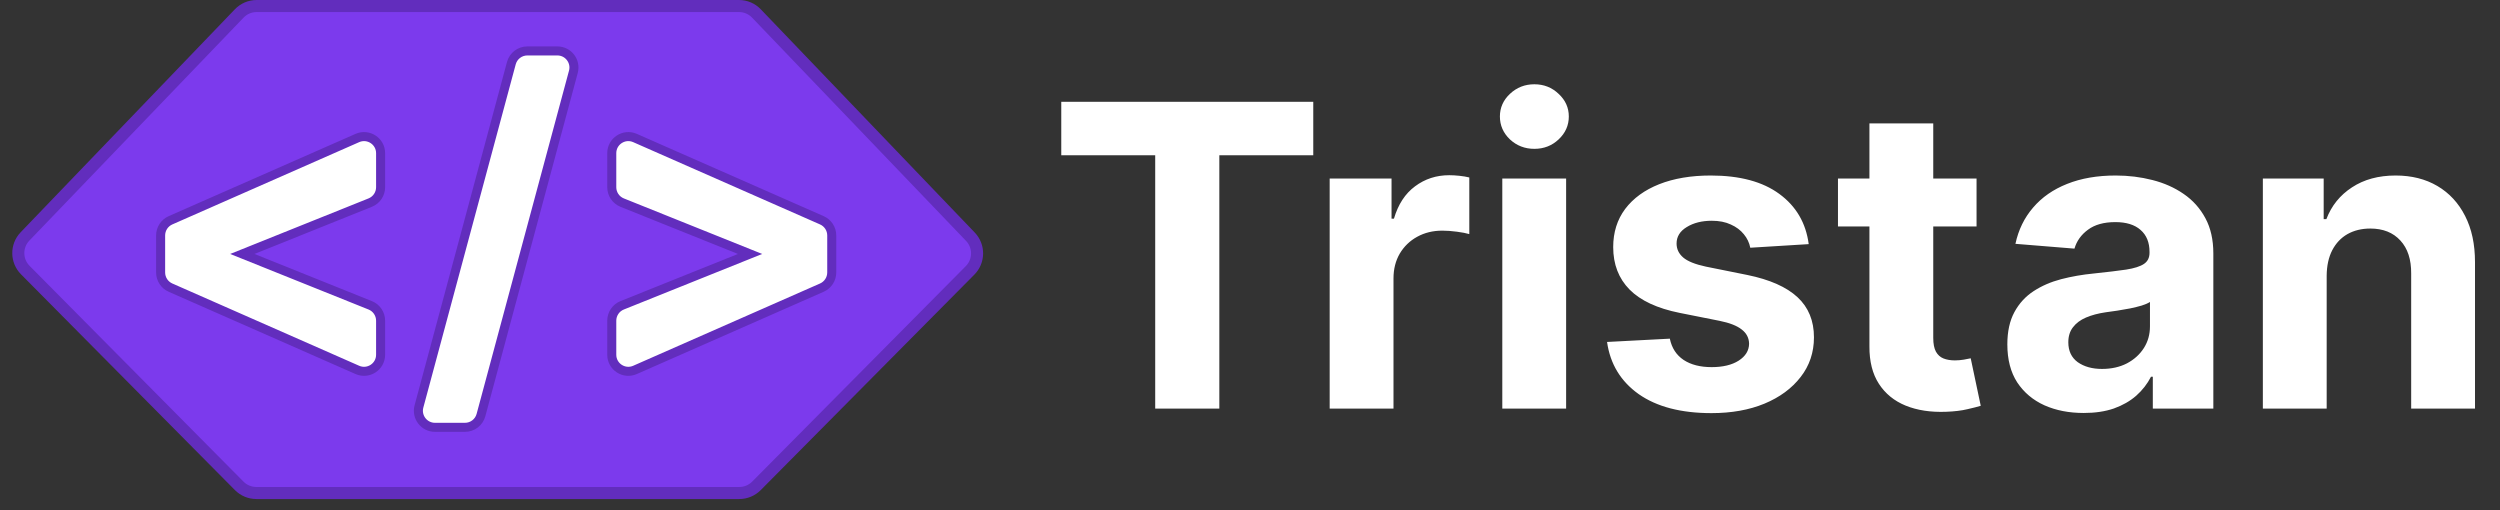 <svg width="4148" height="847" viewBox="0 0 4148 847" fill="none" xmlns="http://www.w3.org/2000/svg">
<rect x="0" y="0" width="4148" height="847" fill="#333333" stroke="none"/>
<path d="M1760.86 257.652V168.909H2178.97V257.652H2023.11V678H1916.72V257.652H1760.86ZM2206.19 678V296.182H2308.85V362.801H2312.83C2319.79 339.103 2331.47 321.205 2347.88 309.108C2364.28 296.845 2383.18 290.713 2404.55 290.713C2409.86 290.713 2415.58 291.044 2421.71 291.707C2427.84 292.37 2433.22 293.282 2437.86 294.442V388.405C2432.89 386.913 2426.02 385.588 2417.23 384.428C2408.45 383.268 2400.41 382.688 2393.12 382.688C2377.54 382.688 2363.62 386.085 2351.36 392.879C2339.26 399.508 2329.65 408.788 2322.52 420.72C2315.56 432.652 2312.08 446.407 2312.08 461.984V678H2206.19ZM2492.61 678V296.182H2598.51V678H2492.61ZM2545.81 246.963C2530.07 246.963 2516.56 241.743 2505.29 231.303C2494.19 220.696 2488.64 208.019 2488.64 193.27C2488.64 178.687 2494.19 166.175 2505.29 155.734C2516.56 145.128 2530.07 139.825 2545.81 139.825C2561.55 139.825 2574.98 145.128 2586.08 155.734C2597.35 166.175 2602.98 178.687 2602.98 193.27C2602.98 208.019 2597.35 220.696 2586.08 231.303C2574.98 241.743 2561.55 246.963 2545.81 246.963ZM3001.02 405.06L2904.08 411.026C2902.42 402.74 2898.86 395.282 2893.39 388.653C2887.92 381.859 2880.71 376.473 2871.76 372.496C2862.98 368.353 2852.45 366.281 2840.19 366.281C2823.78 366.281 2809.95 369.761 2798.68 376.722C2787.41 383.516 2781.77 392.631 2781.77 404.065C2781.77 413.18 2785.42 420.886 2792.71 427.183C2800 433.481 2812.52 438.535 2830.25 442.347L2899.35 456.267C2936.47 463.89 2964.15 476.153 2982.38 493.057C3000.61 509.96 3009.72 532.167 3009.72 559.676C3009.72 584.7 3002.35 606.658 2987.6 625.55C2973.01 644.442 2952.96 659.191 2927.44 669.797C2902.09 680.237 2872.84 685.457 2839.69 685.457C2789.15 685.457 2748.88 674.934 2718.88 653.888C2689.05 632.676 2671.57 603.84 2666.43 567.382L2770.59 561.913C2773.74 577.325 2781.36 589.091 2793.46 597.212C2805.55 605.166 2821.05 609.143 2839.94 609.143C2858.5 609.143 2873.42 605.58 2884.69 598.455C2896.12 591.163 2901.92 581.8 2902.09 570.365C2901.92 560.753 2897.86 552.882 2889.91 546.75C2881.95 540.453 2869.69 535.647 2853.12 532.332L2786.99 519.158C2749.71 511.7 2721.95 498.774 2703.72 480.379C2685.66 461.984 2676.62 438.535 2676.62 410.031C2676.62 385.505 2683.25 364.375 2696.51 346.643C2709.93 328.911 2728.74 315.24 2752.94 305.628C2777.3 296.016 2805.8 291.21 2838.45 291.21C2886.67 291.21 2924.62 301.402 2952.3 321.785C2980.14 342.169 2996.38 369.927 3001.02 405.06ZM3279.49 296.182V375.727H3049.56V296.182H3279.49ZM3101.76 204.705H3207.65V560.67C3207.65 570.448 3209.14 578.071 3212.13 583.54C3215.11 588.843 3219.25 592.571 3224.56 594.726C3230.03 596.88 3236.32 597.957 3243.45 597.957C3248.42 597.957 3253.39 597.543 3258.36 596.714C3263.33 595.72 3267.15 594.974 3269.8 594.477L3286.45 673.277C3281.15 674.934 3273.69 676.84 3264.08 678.994C3254.47 681.314 3242.79 682.723 3229.03 683.22C3203.51 684.214 3181.14 680.817 3161.91 673.028C3142.86 665.24 3128.02 653.142 3117.42 636.736C3106.81 620.33 3101.59 599.615 3101.76 574.591V204.705ZM3457.35 685.209C3432.99 685.209 3411.28 680.983 3392.22 672.531C3373.17 663.914 3358.09 651.236 3346.98 634.499C3336.04 617.595 3330.58 596.549 3330.58 571.359C3330.58 550.147 3334.47 532.332 3342.26 517.915C3350.05 503.497 3360.65 491.897 3374.08 483.114C3387.5 474.33 3402.75 467.702 3419.82 463.227C3437.05 458.753 3455.11 455.604 3474.01 453.781C3496.21 451.461 3514.11 449.307 3527.7 447.318C3541.29 445.164 3551.15 442.015 3557.28 437.872C3563.41 433.729 3566.48 427.598 3566.48 419.477V417.986C3566.48 402.242 3561.51 390.062 3551.56 381.445C3541.79 372.827 3527.86 368.518 3509.8 368.518C3490.74 368.518 3475.58 372.744 3464.31 381.196C3453.04 389.482 3445.59 399.922 3441.94 412.517L3344 404.562C3348.97 381.362 3358.75 361.31 3373.33 344.406C3387.91 327.337 3406.72 314.245 3429.76 305.131C3452.96 295.85 3479.81 291.21 3510.3 291.21C3531.51 291.21 3551.81 293.696 3571.2 298.668C3590.76 303.639 3608.07 311.345 3623.15 321.785C3638.4 332.226 3650.41 345.649 3659.2 362.055C3667.98 378.296 3672.37 397.768 3672.37 420.472V678H3571.95V625.053H3568.96C3562.83 636.984 3554.63 647.508 3544.35 656.622C3534.08 665.571 3521.73 672.614 3507.32 677.751C3492.9 682.723 3476.24 685.209 3457.35 685.209ZM3487.68 612.126C3503.26 612.126 3517.01 609.061 3528.94 602.929C3540.87 596.632 3550.24 588.18 3557.03 577.574C3563.83 566.968 3567.22 554.953 3567.22 541.53V501.011C3563.91 503.166 3559.35 505.154 3553.55 506.977C3547.92 508.634 3541.54 510.209 3534.41 511.7C3527.28 513.026 3520.16 514.269 3513.03 515.429C3505.91 516.423 3499.44 517.335 3493.64 518.163C3481.21 519.986 3470.36 522.886 3461.08 526.864C3451.8 530.841 3444.59 536.227 3439.45 543.021C3434.32 549.65 3431.75 557.936 3431.75 567.879C3431.75 582.297 3436.97 593.317 3447.41 600.94C3458.01 608.398 3471.44 612.126 3487.68 612.126ZM3860.42 457.261V678H3754.53V296.182H3855.45V363.547H3859.93C3868.38 341.34 3882.55 323.774 3902.43 310.848C3922.32 297.756 3946.43 291.21 3974.77 291.21C4001.28 291.21 4024.4 297.01 4044.12 308.611C4063.84 320.211 4079.17 336.783 4090.11 358.327C4101.05 379.705 4106.52 405.225 4106.52 434.889V678H4000.62V453.781C4000.79 430.415 3994.82 412.186 3982.72 399.094C3970.63 385.836 3953.97 379.207 3932.76 379.207C3918.51 379.207 3905.91 382.273 3894.98 388.405C3884.2 394.536 3875.75 403.485 3869.62 415.251C3863.65 426.852 3860.59 440.855 3860.42 457.261Z" fill="white"/>
<path d="M396.955 22.287C404.497 14.437 414.913 10 425.799 10H1226.17C1237.07 10 1247.5 14.451 1255.04 22.322L1610.06 392.732C1625.07 408.394 1624.86 433.166 1609.58 448.572L1255.07 806.162C1247.56 813.738 1237.33 818 1226.66 818H425.337C414.669 818 404.442 813.738 396.931 806.162L41.958 448.114C26.671 432.695 26.477 407.896 41.52 392.239L396.955 22.287Z" fill="#7C3AED" stroke="#622DBD" stroke-width="20"/>
<path d="M614.245 506.565L402.024 421.368L614.245 336.171C624.669 331.987 631.5 321.883 631.5 310.651V254.159C631.5 234.299 611.093 220.987 592.917 228.991L282.917 365.496C272.94 369.89 266.5 379.762 266.5 390.664V452.072C266.5 462.974 272.94 472.846 282.918 477.24L592.918 613.745C611.093 621.749 631.5 608.437 631.5 588.577V532.085C631.5 520.853 624.669 510.749 614.245 506.565ZM798.046 688.665L951.342 119.148C956.045 101.675 942.882 84.5 924.787 84.5H874.982C862.547 84.5 851.659 92.845 848.427 104.852L695.131 674.369C690.428 691.842 703.591 709.017 721.686 709.017H771.491C783.926 709.017 794.814 700.672 798.046 688.665ZM1032.29 336.171L1244.51 421.368L1032.29 506.565C1021.87 510.749 1015.04 520.853 1015.04 532.085V588.577C1015.04 608.437 1035.44 621.749 1053.62 613.745L1363.62 477.24C1373.6 472.846 1380.04 462.974 1380.04 452.072V390.664C1380.04 379.762 1373.6 369.89 1363.62 365.496L1053.62 228.991C1035.44 220.987 1015.04 234.299 1015.04 254.159V310.651C1015.04 321.883 1021.87 331.987 1032.29 336.171Z" fill="white" stroke="#622DBD" stroke-width="15"/>
</svg>
